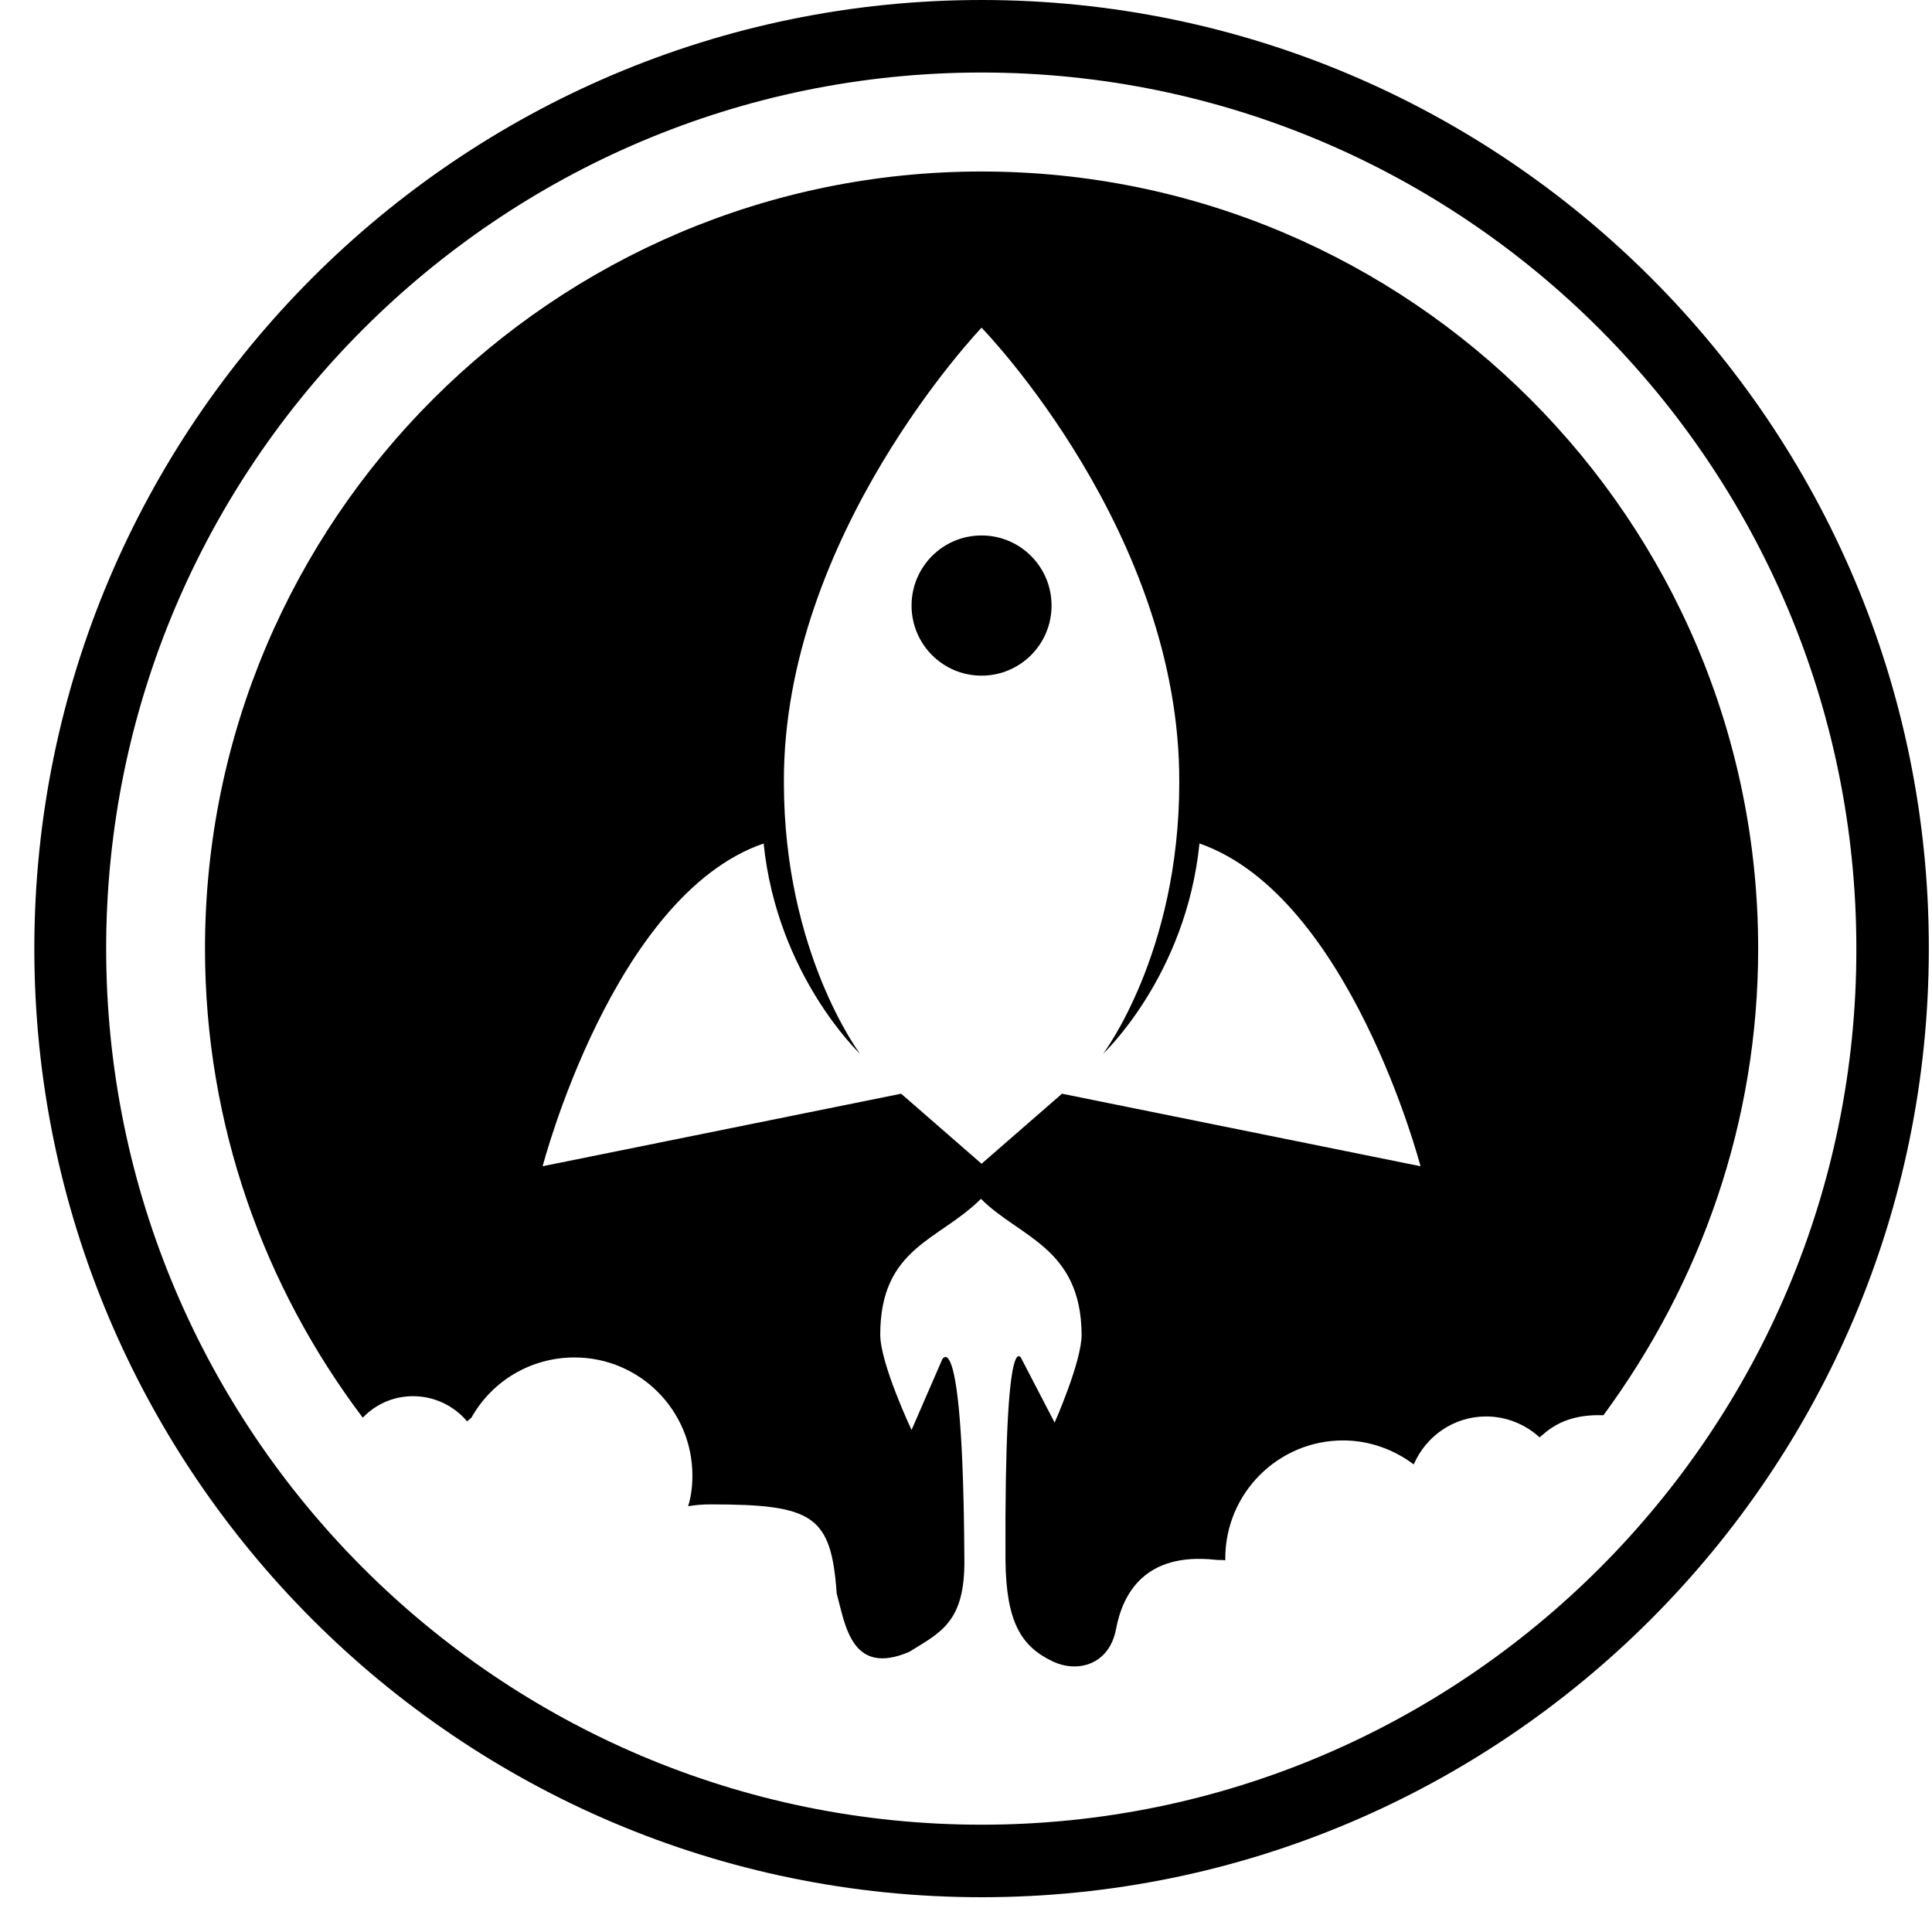 <svg width="39" height="39" viewBox="0 0 39 39" fill="none" xmlns="http://www.w3.org/2000/svg">
<path fill-rule="evenodd" clip-rule="evenodd" d="M19.814 10.809C19.033 10.809 18.401 11.442 18.401 12.224C18.401 13.006 19.033 13.639 19.814 13.639C20.595 13.639 21.227 13.006 21.227 12.224C21.227 11.442 20.595 10.809 19.814 10.809ZM19.814 0C9.268 0 0.693 8.588 0.693 19.149C0.693 29.71 9.268 38.298 19.814 38.298C30.36 38.298 38.936 29.71 38.936 19.149C38.948 8.588 30.36 0 19.814 0ZM19.814 36.834C10.074 36.834 2.143 28.903 2.143 19.149C2.143 9.395 10.074 1.464 19.814 1.464C29.555 1.464 37.473 9.395 37.473 19.149C37.486 28.891 29.555 36.834 19.814 36.834ZM35.491 19.149C35.491 10.499 28.464 3.462 19.814 3.462C11.177 3.462 4.138 10.499 4.138 19.149C4.138 22.698 5.327 25.974 7.323 28.618C7.583 28.345 7.942 28.184 8.339 28.184C8.773 28.184 9.169 28.382 9.429 28.692C9.454 28.668 9.491 28.643 9.516 28.618C9.925 27.886 10.706 27.402 11.598 27.402C12.912 27.402 13.977 28.469 13.977 29.785C13.977 29.995 13.953 30.206 13.891 30.405C14.039 30.38 14.188 30.368 14.337 30.368C16.419 30.368 16.778 30.591 16.89 32.167C17.063 32.8 17.187 33.843 18.352 33.346C18.996 32.949 19.48 32.738 19.467 31.485C19.442 26.657 19.021 27.439 19.021 27.439L18.401 28.866C18.401 28.866 17.769 27.526 17.769 26.942C17.769 25.18 18.959 25.044 19.802 24.2C20.582 24.982 21.822 25.18 21.834 26.942C21.834 27.489 21.289 28.717 21.289 28.717L20.632 27.451C20.632 27.451 20.273 26.483 20.297 31.497C20.31 32.751 20.62 33.234 21.239 33.532C21.747 33.781 22.392 33.607 22.528 32.887C22.664 32.167 23.111 31.336 24.523 31.485C24.598 31.497 24.672 31.485 24.734 31.497C24.734 31.485 24.734 31.472 24.734 31.46C24.734 30.144 25.8 29.077 27.113 29.077C27.646 29.077 28.142 29.263 28.538 29.561C28.786 28.99 29.344 28.593 30.001 28.593C30.41 28.593 30.794 28.754 31.079 29.015C31.128 28.978 31.178 28.928 31.228 28.891C31.575 28.618 31.984 28.556 32.368 28.568C34.338 25.888 35.491 22.649 35.491 19.149ZM21.438 22.078L19.814 23.492L18.191 22.078L10.954 23.542C10.954 23.542 12.379 18.069 15.415 17.027C15.688 19.695 17.36 21.271 17.36 21.271C17.36 21.271 15.824 19.236 15.824 15.798C15.799 10.809 19.814 6.615 19.814 6.615C19.876 6.677 23.829 10.772 23.805 15.798C23.805 19.248 22.268 21.271 22.268 21.271C22.268 21.271 23.941 19.707 24.213 17.027C27.25 18.082 28.675 23.542 28.675 23.542L21.438 22.078Z" fill="black"/>
</svg>
